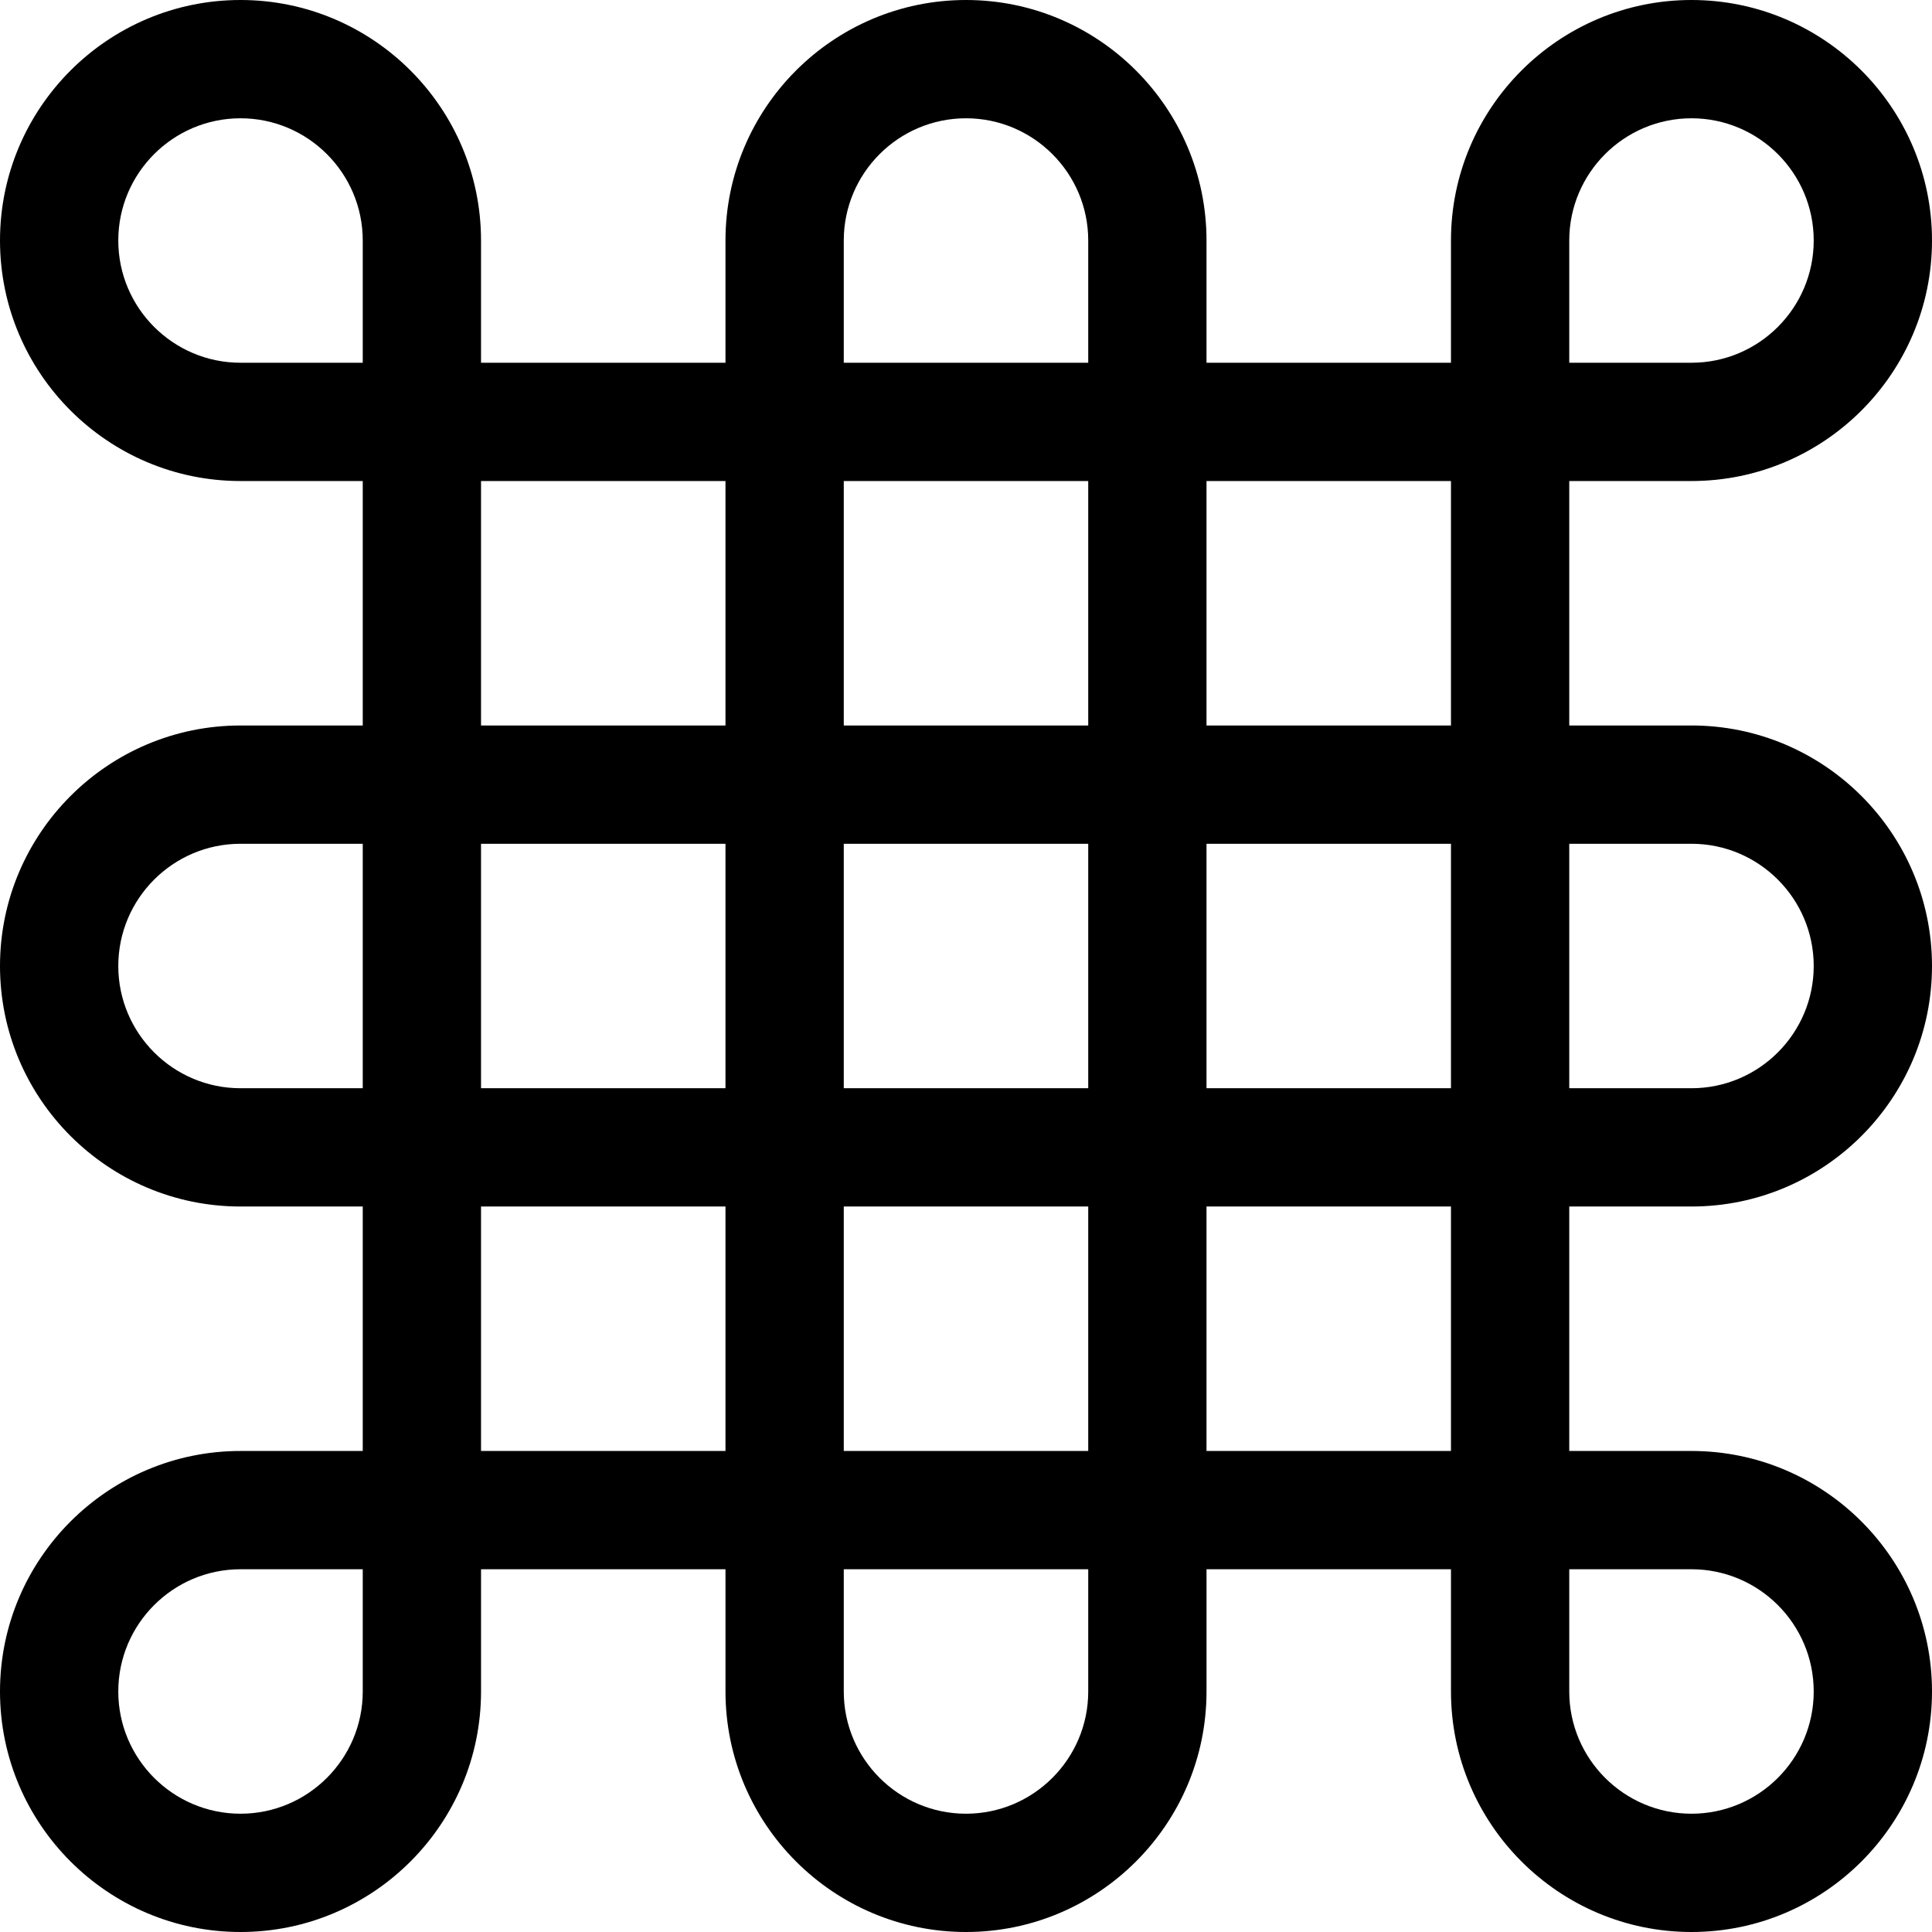 <?xml version="1.0" encoding="iso-8859-1"?>
<!-- Generator: Adobe Illustrator 19.0.0, SVG Export Plug-In . SVG Version: 6.00 Build 0)  -->
<svg version="1.1" id="Layer_1" xmlns="http://www.w3.org/2000/svg" xmlns:xlink="http://www.w3.org/1999/xlink" x="0px" y="0px"
	 viewBox="0 0 512 512" style="enable-background:new 0 0 512 512;" xml:space="preserve">
<g>
	<g>
		<path d="M448.261,319.739C483.407,319.739,512,291.146,512,256s-28.593-63.739-63.739-63.739h-32.392v-64.784h32.392
			c35.146,0,63.739-28.593,63.739-63.739S483.407,0,448.261,0s-63.739,28.593-63.739,63.739v32.392h-64.784V63.739
			C319.739,28.593,291.146,0,256,0s-63.739,28.593-63.739,63.739v32.392h-64.784V63.739C127.478,28.593,98.885,0,63.739,0
			S0,28.593,0,63.739s28.593,63.739,63.739,63.739h32.392v64.784H63.739C28.593,192.261,0,220.854,0,256
			s28.593,63.739,63.739,63.739h32.392v64.784H63.739C28.593,384.522,0,413.115,0,448.261S28.593,512,63.739,512
			s63.739-28.593,63.739-63.739v-32.392h64.784v32.392C192.261,483.407,220.854,512,256,512s63.739-28.593,63.739-63.739v-32.392
			h64.784v32.392c0,35.146,28.593,63.739,63.739,63.739S512,483.407,512,448.261s-28.593-63.739-63.739-63.739h-32.392v-64.784
			H448.261z M415.869,63.739c0-17.86,14.53-32.392,32.392-32.392c17.861,0,32.392,14.531,32.392,32.392
			c0,17.86-14.53,32.392-32.392,32.392h-32.392V63.739z M415.869,223.608h32.392c17.861,0,32.392,14.531,32.392,32.392
			c0,17.86-14.53,32.392-32.392,32.392h-32.392V223.608z M96.131,448.261c0,17.86-14.53,32.392-32.392,32.392
			c-17.861,0-32.392-14.531-32.392-32.392s14.53-32.392,32.392-32.392h32.392V448.261z M96.131,288.392H63.739
			c-17.861,0-32.392-14.531-32.392-32.392s14.53-32.392,32.392-32.392h32.392V288.392z M96.131,96.131H63.739
			c-17.861,0-32.392-14.531-32.392-32.392c0-17.86,14.53-32.392,32.392-32.392c17.862,0,32.392,14.531,32.392,32.392V96.131z
			 M192.261,384.522h-64.784v-64.784h64.784V384.522z M192.261,288.392h-64.784v-64.784h64.784V288.392z M192.261,192.261h-64.784
			v-64.784h64.784V192.261z M288.392,448.261c0,17.86-14.53,32.392-32.392,32.392c-17.861,0-32.392-14.531-32.392-32.392v-32.392
			h64.784V448.261z M288.392,384.522h-64.784v-64.784h64.784V384.522z M288.392,288.392h-64.784v-64.784h64.784V288.392z
			 M288.392,192.261h-64.784v-64.784h64.784V192.261z M288.392,96.131h-64.784V63.739c0-17.86,14.53-32.392,32.392-32.392
			c17.862,0,32.392,14.531,32.392,32.392V96.131z M384.522,384.522h-64.784v-64.784h64.784V384.522z M384.522,288.392h-64.784
			v-64.784h64.784V288.392z M384.522,192.261h-64.784v-64.784h64.784V192.261z M448.261,415.869
			c17.861,0,32.392,14.531,32.392,32.392s-14.53,32.392-32.392,32.392c-17.862,0-32.392-14.531-32.392-32.392v-32.392H448.261z"/>
	</g>
</g>
<g>
</g>
<g>
</g>
<g>
</g>
<g>
</g>
<g>
</g>
<g>
</g>
<g>
</g>
<g>
</g>
<g>
</g>
<g>
</g>
<g>
</g>
<g>
</g>
<g>
</g>
<g>
</g>
<g>
</g>
</svg>
